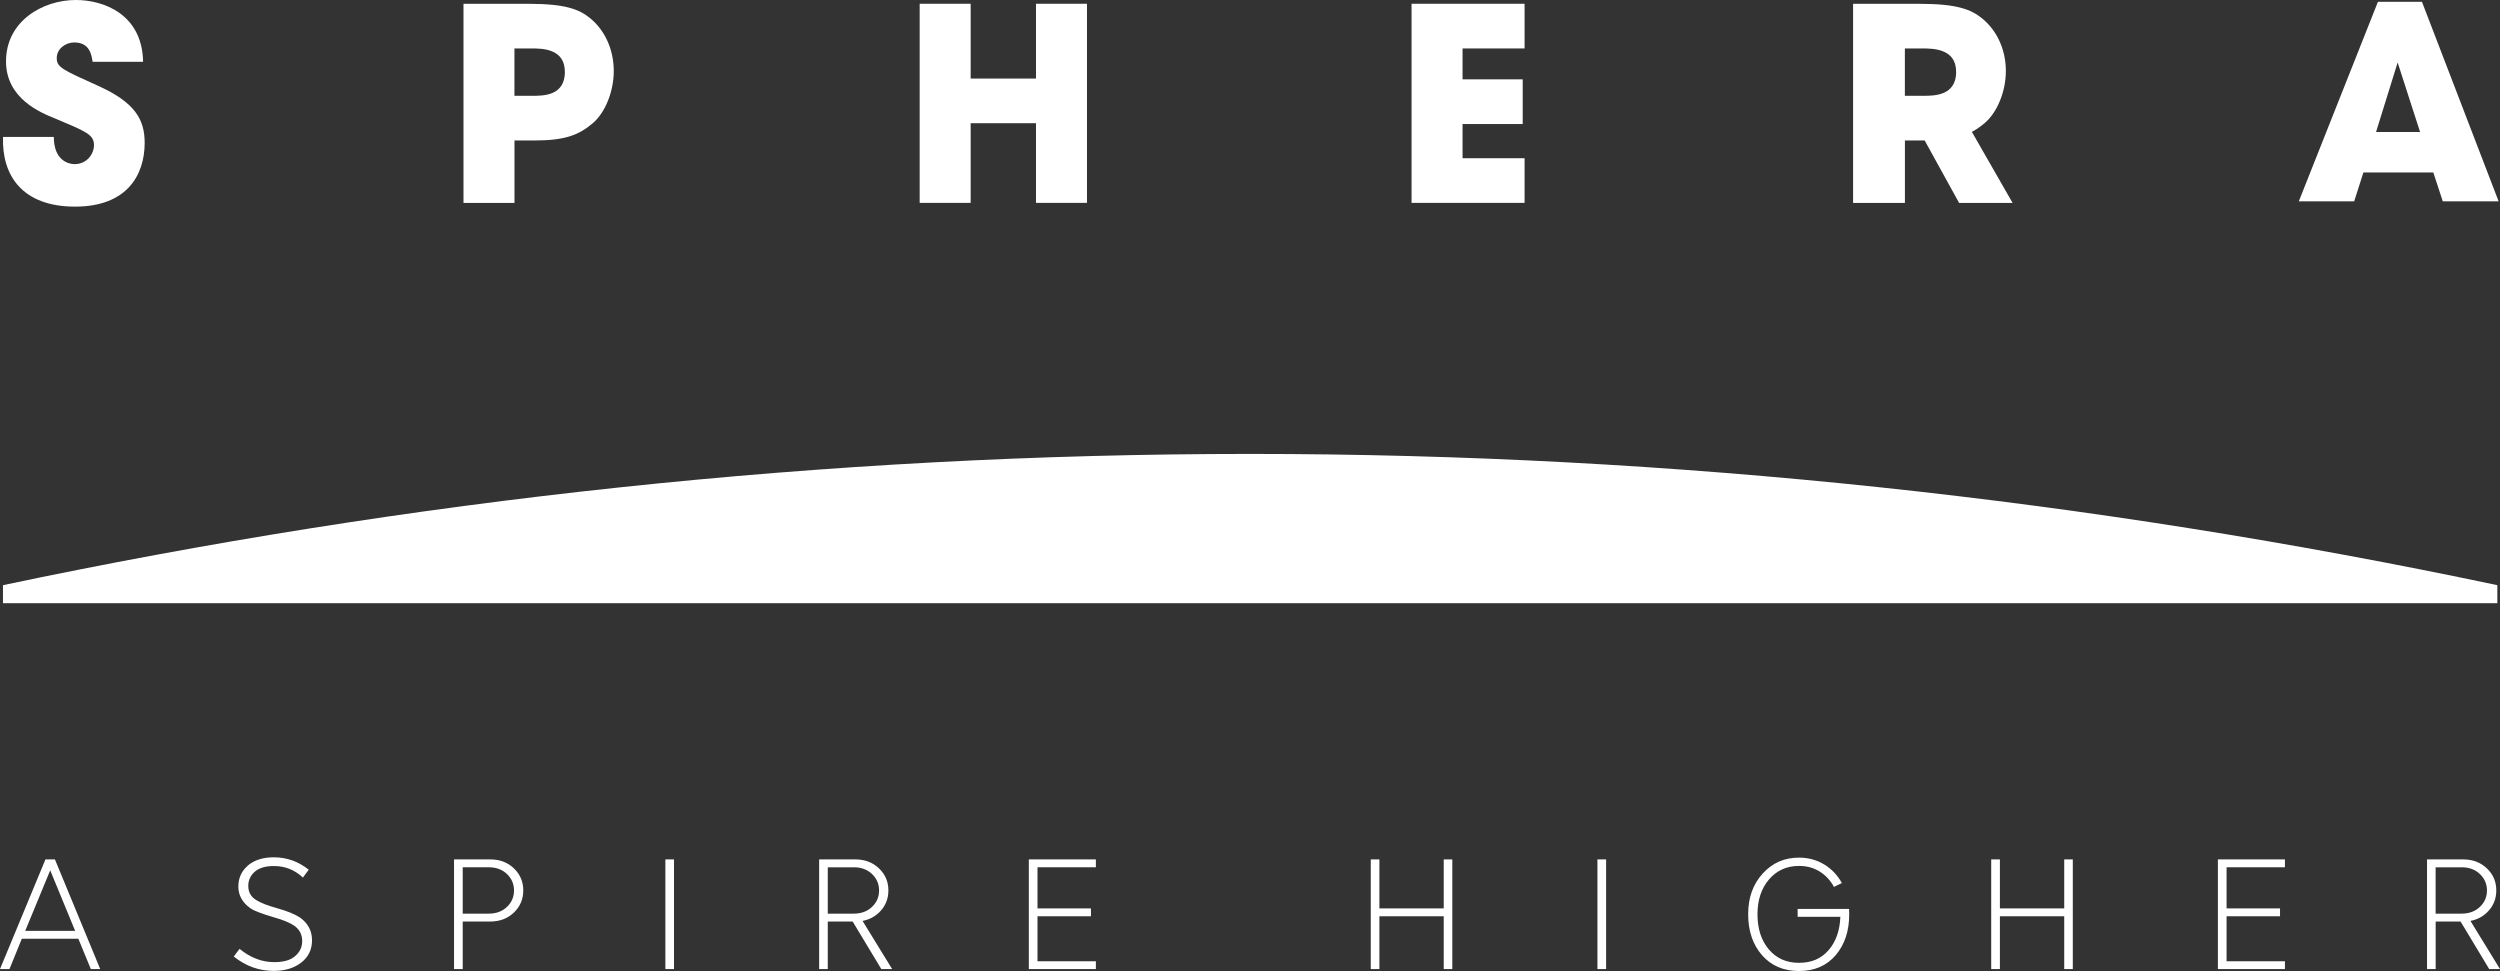 <svg xmlns="http://www.w3.org/2000/svg" width="345" height="134" viewBox="0 0 345 134" fill="none"><rect x="0" y="0" width="345" height="134" fill="#333333" stroke="none"/><g clip-path="url(#clip0_250_461)"><path d="M333.972 18.22H327.894L330.875 8.624L333.972 18.22ZM344.812 27.787L334.231 0.252H328.154L317.234 27.787H324.877L326.148 23.803H335.798L337.104 27.787H344.82H344.812Z" fill="white"></path><path d="M269.952 9.913C269.952 11.549 269.194 12.399 268.248 12.809C267.303 13.22 266.17 13.22 265.484 13.22H262.871V6.686H265.217C266.011 6.686 267.187 6.686 268.169 7.096C269.151 7.507 269.944 8.285 269.944 9.92M276.808 9.805C276.808 7.024 275.711 4.308 273.517 2.529C272.001 1.304 270.074 0.526 264.885 0.526H255.726V28.003H262.878V19.387H265.607L270.356 28.003H277.739L272.117 18.198C272.738 17.874 273.293 17.478 273.856 17.009C275.632 15.525 276.808 12.593 276.808 9.805Z" fill="white"></path><path d="M0.411 83.239H344.632V80.753C288.494 68.902 231.042 62.641 172.522 62.641C114.002 62.641 56.55 68.902 0.411 80.753V83.239Z" fill="white"></path><path d="M343.506 133.733H345L340.922 127.084C341.803 126.918 342.56 126.536 343.196 125.931C344.054 125.103 344.488 124.087 344.488 122.877C344.488 121.666 344.054 120.658 343.188 119.836C342.329 119.015 341.24 118.597 339.919 118.597H334.931V133.733H336.122V127.17H339.558L343.513 133.733H343.506ZM339.702 119.685C340.734 119.685 341.572 119.995 342.221 120.614C342.871 121.234 343.203 121.99 343.203 122.884C343.203 123.777 342.878 124.534 342.221 125.153C341.572 125.773 340.727 126.082 339.702 126.082H336.115V119.692H339.702V119.685ZM315.321 118.597V119.685H307.267V125.355H314.643V126.443H307.267V132.653H315.321V133.733H306.068V118.597H315.321ZM275.986 118.597V125.355H284.863V118.597H286.047V133.733H284.863V126.443H275.986V133.733H274.787V118.597H275.986ZM251.713 119.274C252.738 119.894 253.561 120.751 254.181 121.861L253.084 122.394C252.593 121.486 251.929 120.773 251.099 120.261C250.269 119.75 249.324 119.498 248.263 119.498C246.574 119.498 245.195 120.117 244.127 121.356C243.066 122.596 242.532 124.202 242.532 126.183C242.532 128.165 243.052 129.771 244.091 131.01C245.13 132.249 246.523 132.869 248.263 132.869C250.002 132.869 251.338 132.285 252.341 131.125C253.351 129.966 253.893 128.431 253.972 126.515H248.075V125.434H255.17C255.185 125.593 255.192 125.83 255.192 126.162C255.192 128.467 254.571 130.347 253.33 131.81C252.088 133.265 250.399 134 248.27 134C246.141 134 244.423 133.272 243.153 131.81C241.883 130.347 241.247 128.467 241.247 126.162C241.247 123.856 241.911 122.041 243.239 120.564C244.567 119.087 246.242 118.352 248.263 118.352C249.54 118.352 250.688 118.662 251.713 119.282M221.644 133.733H220.446V118.597H221.644V133.733ZM190.356 118.597V125.355H199.234V118.597H200.418V133.733H199.234V126.443H190.356V133.733H189.165V118.597H190.356ZM151.23 118.597V119.685H143.175V125.355H150.551V126.443H143.175V132.653H151.23V133.733H141.977V118.597H151.23ZM121.623 133.733H123.117L119.032 127.084C119.913 126.918 120.671 126.536 121.306 125.931C122.165 125.103 122.598 124.087 122.598 122.877C122.598 121.666 122.165 120.658 121.299 119.836C120.44 119.015 119.35 118.597 118.029 118.597H113.042V133.733H114.233V127.17H117.668L121.623 133.733ZM117.82 119.685C118.852 119.685 119.689 119.995 120.339 120.614C120.988 121.234 121.313 121.99 121.313 122.884C121.313 123.777 120.988 124.534 120.339 125.153C119.689 125.773 118.845 126.082 117.82 126.082H114.233V119.692H117.82V119.685ZM93.013 133.733H91.822V118.597H93.013V133.733ZM63.854 126.082H67.441C68.473 126.082 69.31 125.773 69.96 125.153C70.609 124.534 70.934 123.777 70.934 122.884C70.934 121.99 70.609 121.234 69.96 120.614C69.31 119.995 68.466 119.685 67.441 119.685H63.854V126.075V126.082ZM67.65 118.597C68.971 118.597 70.061 119.008 70.92 119.836C71.786 120.665 72.212 121.681 72.212 122.884C72.212 124.087 71.779 125.103 70.92 125.931C70.054 126.76 68.964 127.17 67.65 127.17H63.854V133.733H62.656V118.597H67.643H67.65ZM34.182 119.476C33.324 120.218 32.891 121.176 32.891 122.358C32.891 123.539 33.453 124.577 34.579 125.355C35.056 125.686 36.124 126.097 37.77 126.58C39.054 126.94 39.993 127.329 40.584 127.732C41.328 128.244 41.703 128.957 41.703 129.865C41.703 130.772 41.335 131.464 40.606 132.04C39.993 132.53 39.069 132.775 37.834 132.775C36.146 132.775 34.55 132.163 33.056 130.938L32.263 132.004C33.923 133.33 35.763 133.986 37.77 133.986C39.292 133.986 40.548 133.611 41.537 132.862C42.555 132.084 43.06 131.053 43.06 129.757C43.06 128.46 42.504 127.415 41.4 126.616C40.657 126.14 39.596 125.708 38.217 125.326C36.918 124.966 35.965 124.591 35.359 124.209C34.623 123.763 34.262 123.107 34.262 122.257C34.262 121.493 34.55 120.852 35.121 120.326C35.727 119.786 36.622 119.512 37.806 119.512C39.343 119.512 40.671 120.045 41.804 121.104L42.605 120.024C41.184 118.878 39.574 118.309 37.777 118.309C36.283 118.309 35.085 118.691 34.182 119.462M3.479 128.46H10.372L6.929 120.103L3.479 128.46ZM7.578 118.597L13.829 133.733H12.537L10.812 129.548H3.01L1.306 133.733H0L6.272 118.597H7.586H7.578Z" fill="white"></path><path d="M133.951 27.996V17.002H142.966V27.996H150.003V0.519H142.966V10.842H133.951V0.519H126.914V27.996H133.951Z" fill="white"></path><path d="M194.795 27.996H210.392V21.836H201.832V17.117H210.133V10.95H201.832V6.686H210.392V0.519H194.795V27.996Z" fill="white"></path><path d="M0.419 18.897C0.231 24.279 3.14 28.515 10.357 28.515C17.575 28.515 19.964 24.098 19.964 19.711C19.964 16.52 18.657 14.142 13.526 11.837C8.575 9.611 7.831 9.272 7.831 8.011C7.831 6.75 9.022 5.857 10.249 5.857C12.407 5.857 12.631 7.601 12.782 8.53H19.747C19.632 1.931 14.269 0 10.473 0C5.861 0 0.83 2.932 0.83 8.465C0.83 13.623 5.637 15.554 7.571 16.339C11.815 18.119 12.97 18.566 12.97 20.014C12.97 21.274 11.967 22.65 10.292 22.65C9.397 22.65 7.427 22.096 7.427 18.897H0.419Z" fill="white"></path><path d="M77.957 9.913C77.957 11.549 77.214 12.399 76.283 12.809C75.352 13.22 74.233 13.22 73.561 13.22H70.992V6.686H73.302C74.081 6.686 75.236 6.686 76.203 7.096C77.17 7.507 77.95 8.285 77.95 9.92M84.698 9.805C84.698 7.024 83.616 4.308 81.458 2.529C79.971 1.304 78.073 0.526 72.97 0.526H63.962V28.003H70.999V19.387H73.756C78.036 19.387 79.899 18.609 81.797 17.009C83.543 15.525 84.698 12.593 84.698 9.805Z" fill="white"></path></g><defs><clipPath id="clip0_250_461"><rect width="345" height="134" fill="white"></rect></clipPath></defs></svg>